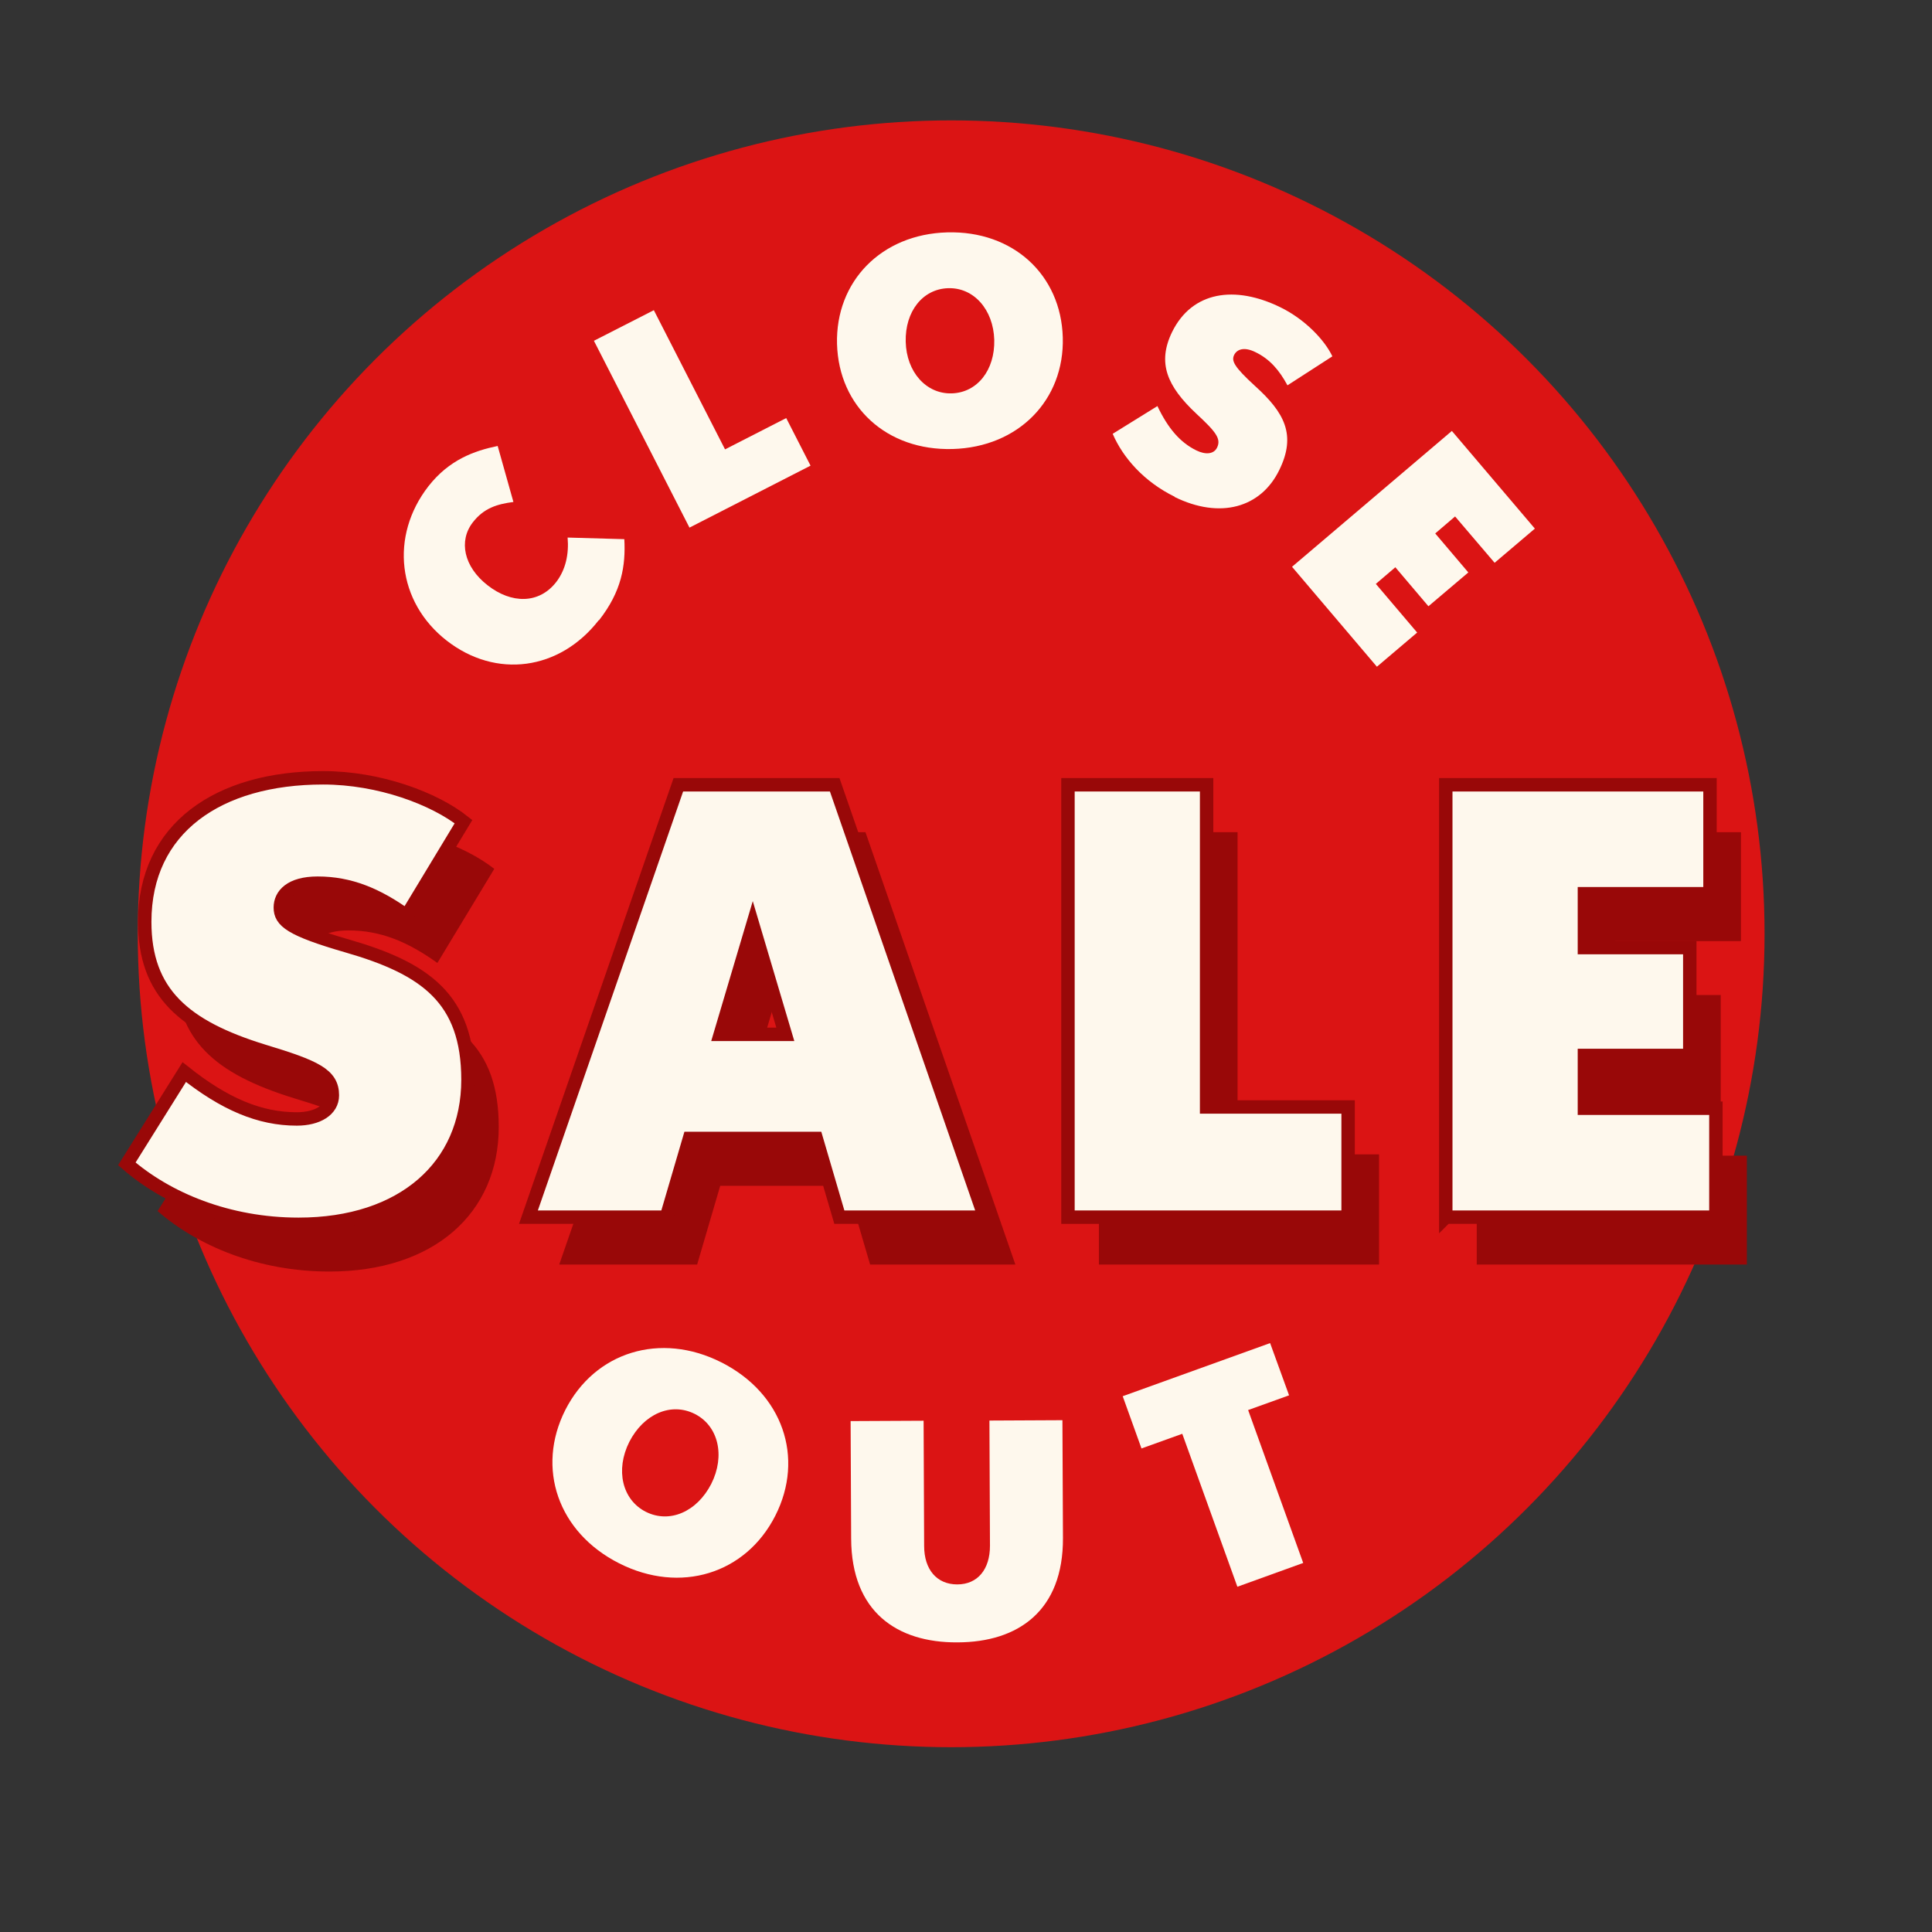 <svg viewBox="0 0 108 108" xmlns="http://www.w3.org/2000/svg" data-sanitized-data-name="Layer 1" data-name="Layer 1" id="Layer_1">
  <rect x="0" y="0" width="108" height="108" fill="#333333" stroke="none"/>
  <defs>
    <style>
      .cls-1 {
        fill: #990808;
      }

      .cls-1, .cls-2, .cls-3 {
        stroke-width: 0px;
      }

      .cls-2 {
        fill: #db1414;
      }

      .cls-4 {
        stroke: #990808;
        stroke-miterlimit: 10;
        stroke-width: .75px;
      }

      .cls-4, .cls-3 {
        fill: #fef8ed;
      }
    </style>
  </defs>
  <circle r="45.47" cy="52.2" cx="53.17" class="cls-2"></circle>
  <g>
    <path d="M34.61,87.39c-3.42-1.73-4.65-5.32-3.01-8.57,1.65-3.25,5.32-4.39,8.73-2.66,3.42,1.73,4.66,5.32,3.01,8.57-1.65,3.25-5.31,4.39-8.73,2.66ZM38.84,79.04c-1.33-.67-2.86,0-3.66,1.56-.79,1.57-.4,3.24.92,3.91,1.33.67,2.86,0,3.66-1.56.79-1.57.4-3.24-.92-3.91Z" class="cls-3"></path>
    <path d="M53.52,91.81c-3.38.02-5.92-1.71-5.94-5.79l-.03-6.58,4.08-.02.03,7c0,1.32.71,2.15,1.85,2.15,1.14,0,1.83-.84,1.83-2.16l-.03-7,4.08-.02.03,6.58c.02,4.08-2.51,5.83-5.89,5.84Z" class="cls-3"></path>
    <path d="M69.77,78.82l3.08,8.55-3.68,1.33-3.08-8.55-2.28.82-1.05-2.92,8.24-2.97,1.06,2.92-2.28.82Z" class="cls-3"></path>
  </g>
  <g>
    <path d="M33.47,34.67c-2.19,2.81-5.74,3.29-8.5,1.14-2.76-2.15-3.19-5.84-1.02-8.63,1.16-1.48,2.56-1.98,3.87-2.25l.88,3.13c-.91.12-1.65.34-2.27,1.14-.8,1.03-.51,2.48.83,3.52,1.33,1.04,2.87,1.05,3.83-.18.53-.69.72-1.56.64-2.49l3.17.09c.08,1.49-.15,2.92-1.42,4.54Z" class="cls-3"></path>
    <path d="M38.54,29.49l-5.34-10.44,3.35-1.71,3.98,7.78,3.42-1.75,1.36,2.66-6.76,3.46Z" class="cls-3"></path>
    <path d="M53.25,25.1c-3.68.1-6.36-2.36-6.46-5.87-.09-3.5,2.48-6.14,6.16-6.24,3.68-.1,6.36,2.37,6.46,5.87.1,3.5-2.48,6.14-6.16,6.24ZM53.01,16.11c-1.43.04-2.42,1.3-2.38,2.99.04,1.69,1.14,2.93,2.57,2.89,1.43-.04,2.42-1.3,2.38-2.99-.05-1.69-1.14-2.93-2.57-2.89Z" class="cls-3"></path>
    <path d="M65.67,27.77c-1.72-.84-2.9-2.19-3.47-3.52l2.5-1.55c.6,1.26,1.28,2.04,2.18,2.48.51.25.97.21,1.15-.15.25-.5-.06-.89-1.16-1.91-1.63-1.53-2.19-2.83-1.35-4.56,1.12-2.28,3.51-2.63,6.06-1.38,1.37.67,2.47,1.83,2.9,2.74l-2.51,1.62c-.47-.87-1-1.47-1.78-1.85-.66-.33-1.05-.15-1.2.15-.16.33-.02.65,1.17,1.74,1.64,1.48,2.32,2.73,1.35,4.7-1.03,2.11-3.31,2.75-5.85,1.5Z" class="cls-3"></path>
    <path d="M72.23,31.68l8.93-7.59,4.64,5.46-2.25,1.91-2.21-2.59-1.11.95,1.85,2.18-2.23,1.89-1.85-2.18-1.09.93,2.31,2.72-2.25,1.91-4.74-5.58Z" class="cls-3"></path>
  </g>
  <g>
    <path d="M18.41,71.08c-3.94,0-7.35-1.42-9.6-3.38l3.21-5.13c2.25,1.79,4.21,2.62,6.29,2.62,1.16,0,1.99-.5,1.99-1.32,0-1.16-.93-1.59-3.87-2.48-4.4-1.36-6.62-3.25-6.62-7.22,0-5.23,4.11-8.05,9.97-8.05,3.15,0,6.22,1.16,7.85,2.45l-3.18,5.26c-1.66-1.19-3.18-1.82-4.97-1.82-1.52,0-2.09.66-2.09,1.36,0,.76.56,1.23,3.74,2.15,4.37,1.26,6.75,2.95,6.75,7.48,0,4.83-3.64,8.08-9.47,8.08Z" class="cls-1"></path>
    <path d="M48.64,70.69l-1.29-4.4h-7.09l-1.29,4.4h-7.71l8.38-24.17h8.74l8.38,24.17h-8.11ZM43.81,54.33l-1.82,6.13h3.64l-1.82-6.13Z" class="cls-1"></path>
    <path d="M61.43,70.69v-24.17h7.75v18.01h7.91v6.16h-15.66Z" class="cls-1"></path>
    <path d="M82.55,70.69v-24.17h14.77v6.09h-7.02v3.01h5.89v6.03h-5.89v2.95h7.35v6.09h-15.1Z" class="cls-1"></path>
  </g>
  <g>
    <path d="M16.69,68.44c-3.94,0-7.35-1.42-9.6-3.38l3.21-5.13c2.25,1.79,4.21,2.62,6.29,2.62,1.16,0,1.99-.5,1.99-1.32,0-1.16-.93-1.59-3.87-2.48-4.4-1.36-6.62-3.25-6.62-7.22,0-5.23,4.11-8.05,9.97-8.05,3.15,0,6.22,1.16,7.85,2.45l-3.18,5.26c-1.66-1.19-3.18-1.82-4.97-1.82-1.52,0-2.09.66-2.09,1.36,0,.76.56,1.23,3.74,2.15,4.37,1.26,6.75,2.95,6.75,7.48,0,4.83-3.64,8.08-9.47,8.08Z" class="cls-4"></path>
    <path d="M46.92,68.04l-1.29-4.4h-7.09l-1.29,4.4h-7.71l8.38-24.17h8.74l8.38,24.17h-8.11ZM42.08,51.69l-1.82,6.13h3.64l-1.82-6.13Z" class="cls-4"></path>
    <path d="M59.7,68.04v-24.17h7.75v18.01h7.91v6.16h-15.66Z" class="cls-4"></path>
    <path d="M80.82,68.04v-24.17h14.77v6.09h-7.02v3.01h5.89v6.03h-5.89v2.95h7.35v6.09h-15.1Z" class="cls-4"></path>
  </g>
</svg>